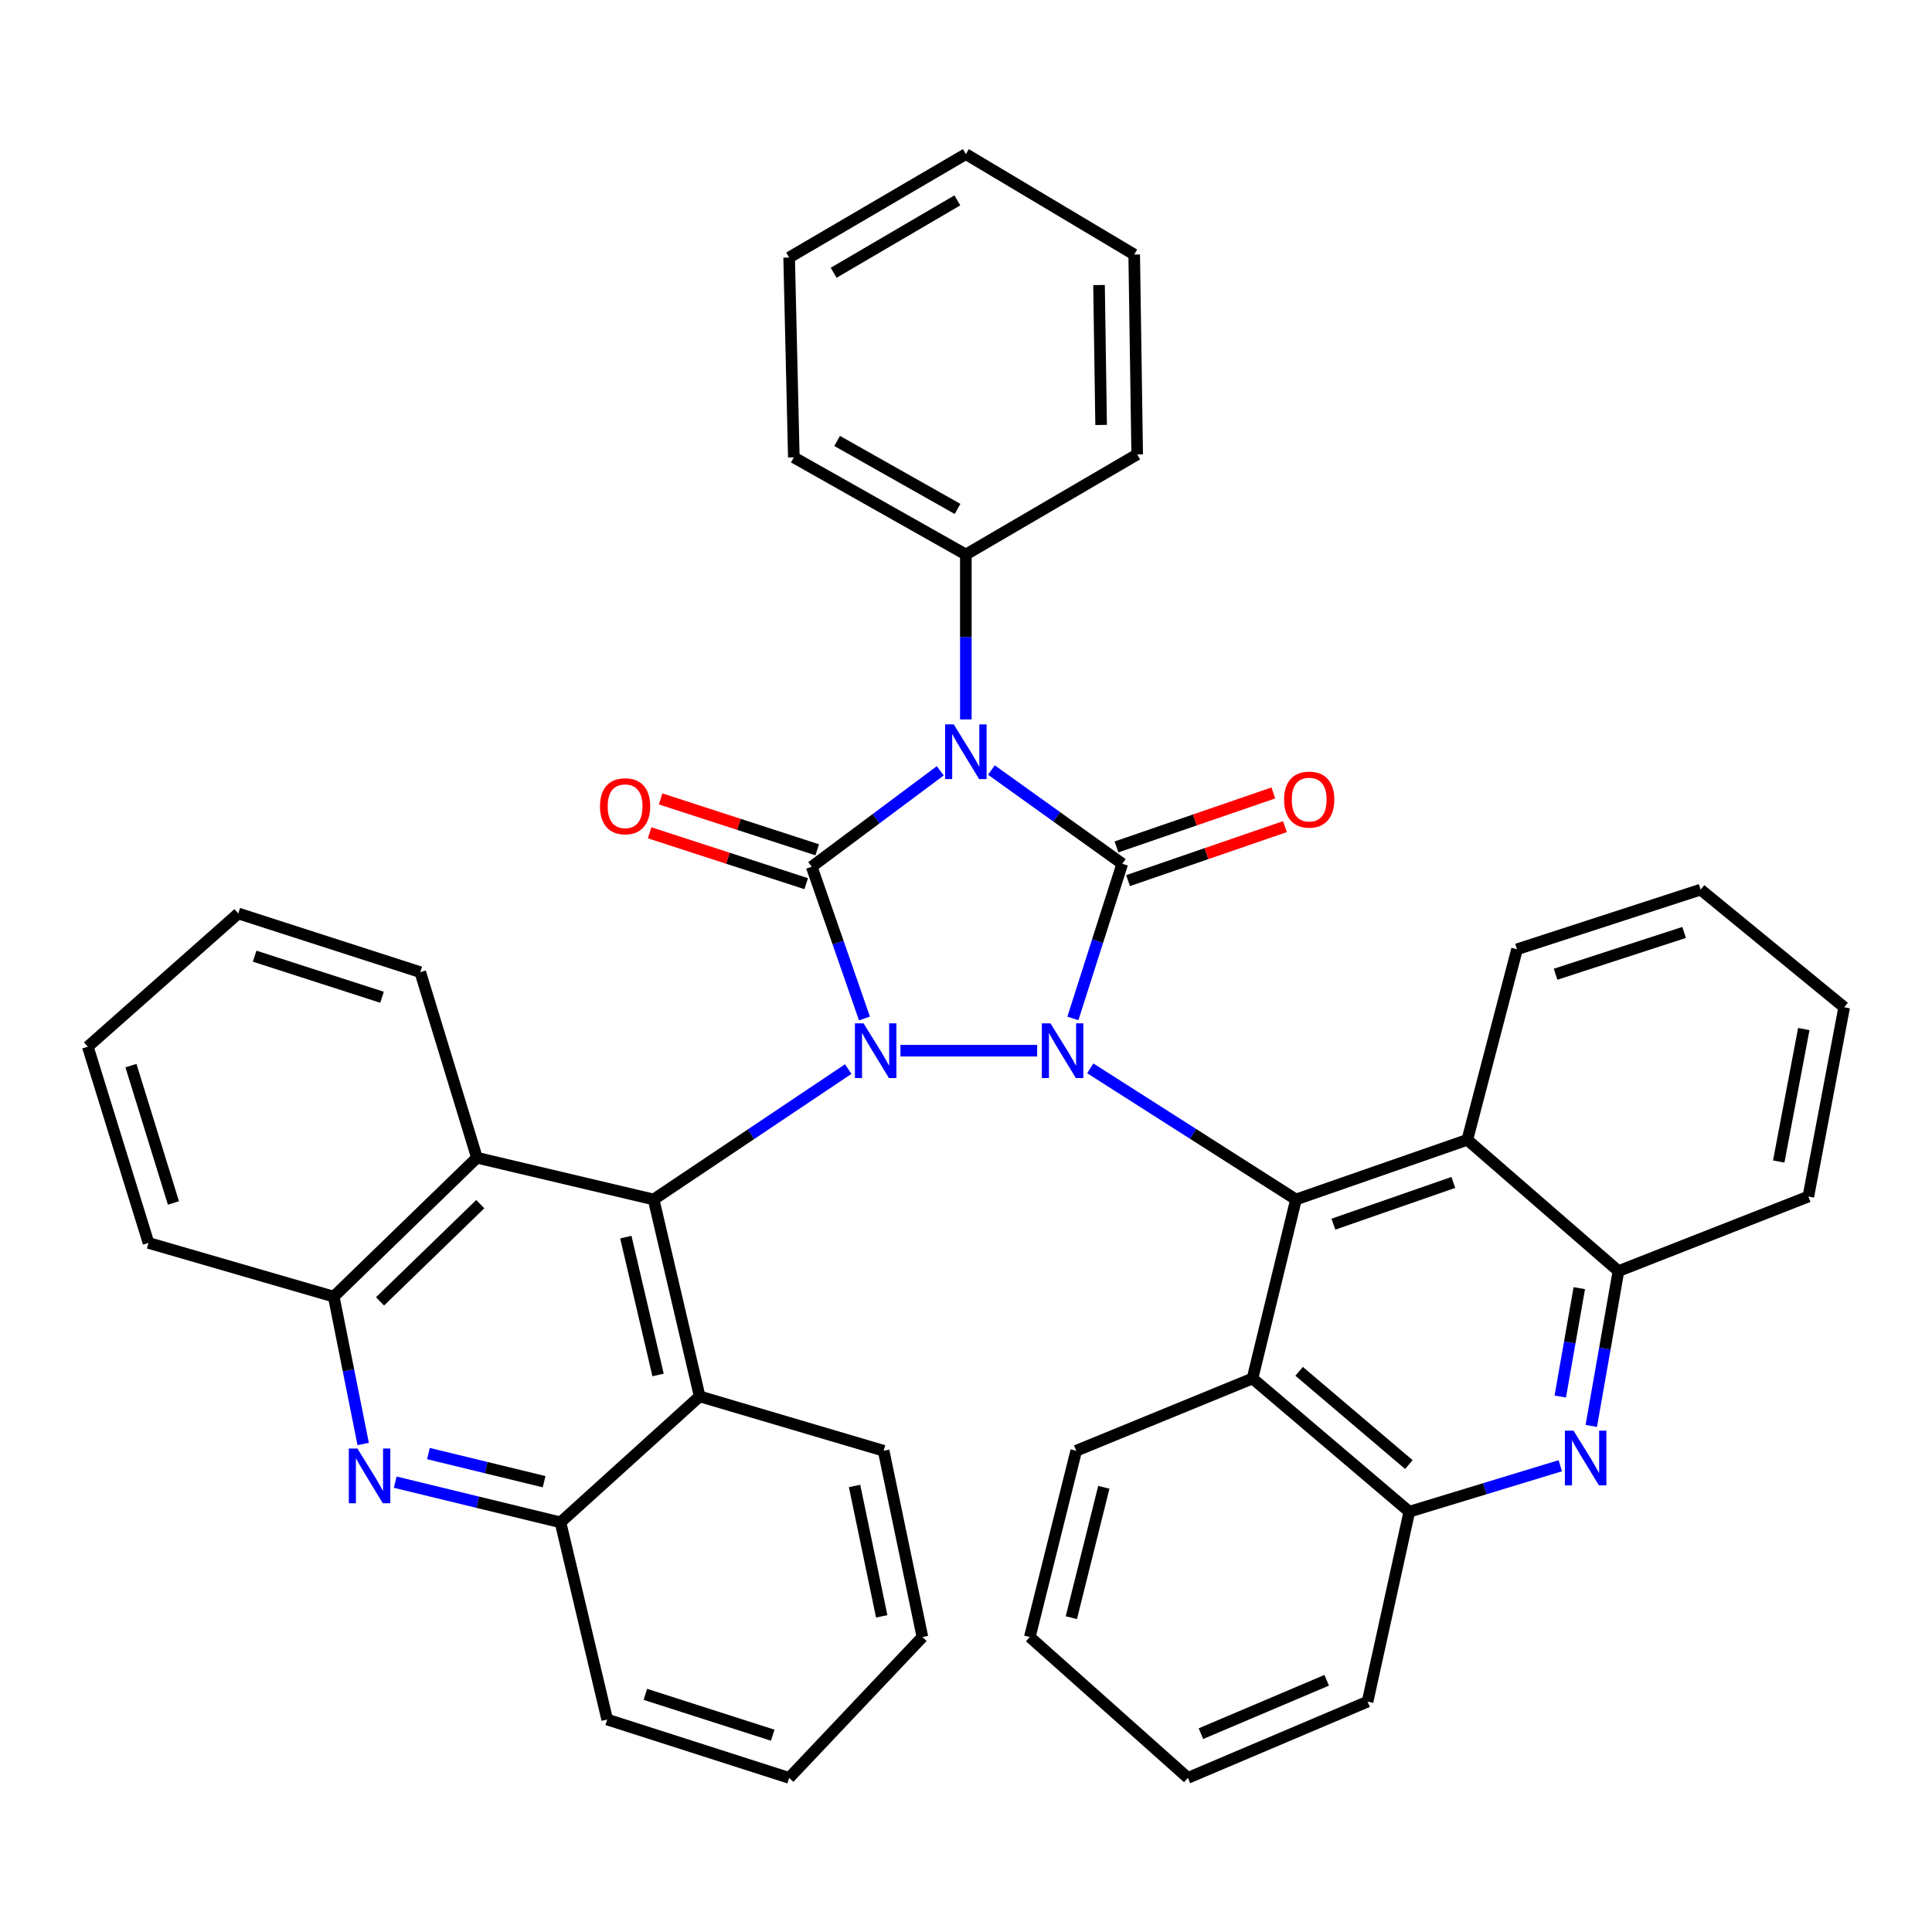 <?xml version='1.0' encoding='iso-8859-1'?>
<svg version='1.1' baseProfile='full'
              xmlns='http://www.w3.org/2000/svg'
                      xmlns:rdkit='http://www.rdkit.org/xml'
                      xmlns:xlink='http://www.w3.org/1999/xlink'
                  xml:space='preserve'
width='1000px' height='1000px' viewBox='0 0 1000 1000'>
<!-- END OF HEADER -->
<rect style='opacity:1.0;fill:#FFFFFF;stroke:none' width='1000' height='1000' x='0' y='0'> </rect>
<path class='bond-0' d='M 536.836,543.838 L 466.072,543.838' style='fill:none;fill-rule:evenodd;stroke:#0000FF;stroke-width:6px;stroke-linecap:butt;stroke-linejoin:miter;stroke-opacity:1' />
<path class='bond-2' d='M 555.326,527.139 L 568.105,487.112' style='fill:none;fill-rule:evenodd;stroke:#0000FF;stroke-width:6px;stroke-linecap:butt;stroke-linejoin:miter;stroke-opacity:1' />
<path class='bond-2' d='M 568.105,487.112 L 580.883,447.085' style='fill:none;fill-rule:evenodd;stroke:#000000;stroke-width:6px;stroke-linecap:butt;stroke-linejoin:miter;stroke-opacity:1' />
<path class='bond-4' d='M 564.317,552.968 L 617.555,586.908' style='fill:none;fill-rule:evenodd;stroke:#0000FF;stroke-width:6px;stroke-linecap:butt;stroke-linejoin:miter;stroke-opacity:1' />
<path class='bond-4' d='M 617.555,586.908 L 670.793,620.849' style='fill:none;fill-rule:evenodd;stroke:#000000;stroke-width:6px;stroke-linecap:butt;stroke-linejoin:miter;stroke-opacity:1' />
<path class='bond-3' d='M 447.444,527.158 L 433.792,487.89' style='fill:none;fill-rule:evenodd;stroke:#0000FF;stroke-width:6px;stroke-linecap:butt;stroke-linejoin:miter;stroke-opacity:1' />
<path class='bond-3' d='M 433.792,487.89 L 420.141,448.622' style='fill:none;fill-rule:evenodd;stroke:#000000;stroke-width:6px;stroke-linecap:butt;stroke-linejoin:miter;stroke-opacity:1' />
<path class='bond-5' d='M 439.044,553.352 L 388.679,587.1' style='fill:none;fill-rule:evenodd;stroke:#0000FF;stroke-width:6px;stroke-linecap:butt;stroke-linejoin:miter;stroke-opacity:1' />
<path class='bond-5' d='M 388.679,587.1 L 338.315,620.849' style='fill:none;fill-rule:evenodd;stroke:#000000;stroke-width:6px;stroke-linecap:butt;stroke-linejoin:miter;stroke-opacity:1' />
<path class='bond-1' d='M 513.148,398.565 L 547.016,422.825' style='fill:none;fill-rule:evenodd;stroke:#0000FF;stroke-width:6px;stroke-linecap:butt;stroke-linejoin:miter;stroke-opacity:1' />
<path class='bond-1' d='M 547.016,422.825 L 580.883,447.085' style='fill:none;fill-rule:evenodd;stroke:#000000;stroke-width:6px;stroke-linecap:butt;stroke-linejoin:miter;stroke-opacity:1' />
<path class='bond-18' d='M 499.918,372.377 L 499.918,329.698' style='fill:none;fill-rule:evenodd;stroke:#0000FF;stroke-width:6px;stroke-linecap:butt;stroke-linejoin:miter;stroke-opacity:1' />
<path class='bond-18' d='M 499.918,329.698 L 499.918,287.019' style='fill:none;fill-rule:evenodd;stroke:#000000;stroke-width:6px;stroke-linecap:butt;stroke-linejoin:miter;stroke-opacity:1' />
<path class='bond-40' d='M 486.689,398.96 L 453.415,423.791' style='fill:none;fill-rule:evenodd;stroke:#0000FF;stroke-width:6px;stroke-linecap:butt;stroke-linejoin:miter;stroke-opacity:1' />
<path class='bond-40' d='M 453.415,423.791 L 420.141,448.622' style='fill:none;fill-rule:evenodd;stroke:#000000;stroke-width:6px;stroke-linecap:butt;stroke-linejoin:miter;stroke-opacity:1' />
<path class='bond-17' d='M 583.884,455.804 L 624.481,441.833' style='fill:none;fill-rule:evenodd;stroke:#000000;stroke-width:6px;stroke-linecap:butt;stroke-linejoin:miter;stroke-opacity:1' />
<path class='bond-17' d='M 624.481,441.833 L 665.079,427.862' style='fill:none;fill-rule:evenodd;stroke:#FF0000;stroke-width:6px;stroke-linecap:butt;stroke-linejoin:miter;stroke-opacity:1' />
<path class='bond-17' d='M 577.883,438.367 L 618.48,424.396' style='fill:none;fill-rule:evenodd;stroke:#000000;stroke-width:6px;stroke-linecap:butt;stroke-linejoin:miter;stroke-opacity:1' />
<path class='bond-17' d='M 618.48,424.396 L 659.078,410.425' style='fill:none;fill-rule:evenodd;stroke:#FF0000;stroke-width:6px;stroke-linecap:butt;stroke-linejoin:miter;stroke-opacity:1' />
<path class='bond-16' d='M 422.991,439.853 L 382.466,426.683' style='fill:none;fill-rule:evenodd;stroke:#000000;stroke-width:6px;stroke-linecap:butt;stroke-linejoin:miter;stroke-opacity:1' />
<path class='bond-16' d='M 382.466,426.683 L 341.941,413.513' style='fill:none;fill-rule:evenodd;stroke:#FF0000;stroke-width:6px;stroke-linecap:butt;stroke-linejoin:miter;stroke-opacity:1' />
<path class='bond-16' d='M 417.291,457.391 L 376.766,444.221' style='fill:none;fill-rule:evenodd;stroke:#000000;stroke-width:6px;stroke-linecap:butt;stroke-linejoin:miter;stroke-opacity:1' />
<path class='bond-16' d='M 376.766,444.221 L 336.241,431.05' style='fill:none;fill-rule:evenodd;stroke:#FF0000;stroke-width:6px;stroke-linecap:butt;stroke-linejoin:miter;stroke-opacity:1' />
<path class='bond-8' d='M 670.793,620.849 L 648.305,713.493' style='fill:none;fill-rule:evenodd;stroke:#000000;stroke-width:6px;stroke-linecap:butt;stroke-linejoin:miter;stroke-opacity:1' />
<path class='bond-9' d='M 670.793,620.849 L 759.483,589.971' style='fill:none;fill-rule:evenodd;stroke:#000000;stroke-width:6px;stroke-linecap:butt;stroke-linejoin:miter;stroke-opacity:1' />
<path class='bond-9' d='M 690.159,633.633 L 752.243,612.018' style='fill:none;fill-rule:evenodd;stroke:#000000;stroke-width:6px;stroke-linecap:butt;stroke-linejoin:miter;stroke-opacity:1' />
<path class='bond-10' d='M 338.315,620.849 L 246.859,599.242' style='fill:none;fill-rule:evenodd;stroke:#000000;stroke-width:6px;stroke-linecap:butt;stroke-linejoin:miter;stroke-opacity:1' />
<path class='bond-11' d='M 338.315,620.849 L 362.145,722.765' style='fill:none;fill-rule:evenodd;stroke:#000000;stroke-width:6px;stroke-linecap:butt;stroke-linejoin:miter;stroke-opacity:1' />
<path class='bond-11' d='M 323.933,640.335 L 340.614,711.676' style='fill:none;fill-rule:evenodd;stroke:#000000;stroke-width:6px;stroke-linecap:butt;stroke-linejoin:miter;stroke-opacity:1' />
<path class='bond-6' d='M 823.644,738.052 L 830.678,697.983' style='fill:none;fill-rule:evenodd;stroke:#0000FF;stroke-width:6px;stroke-linecap:butt;stroke-linejoin:miter;stroke-opacity:1' />
<path class='bond-6' d='M 830.678,697.983 L 837.713,657.915' style='fill:none;fill-rule:evenodd;stroke:#000000;stroke-width:6px;stroke-linecap:butt;stroke-linejoin:miter;stroke-opacity:1' />
<path class='bond-6' d='M 807.591,722.842 L 812.515,694.795' style='fill:none;fill-rule:evenodd;stroke:#0000FF;stroke-width:6px;stroke-linecap:butt;stroke-linejoin:miter;stroke-opacity:1' />
<path class='bond-6' d='M 812.515,694.795 L 817.439,666.747' style='fill:none;fill-rule:evenodd;stroke:#000000;stroke-width:6px;stroke-linecap:butt;stroke-linejoin:miter;stroke-opacity:1' />
<path class='bond-41' d='M 807.601,758.663 L 768.528,770.557' style='fill:none;fill-rule:evenodd;stroke:#0000FF;stroke-width:6px;stroke-linecap:butt;stroke-linejoin:miter;stroke-opacity:1' />
<path class='bond-41' d='M 768.528,770.557 L 729.455,782.452' style='fill:none;fill-rule:evenodd;stroke:#000000;stroke-width:6px;stroke-linecap:butt;stroke-linejoin:miter;stroke-opacity:1' />
<path class='bond-7' d='M 204.563,767.159 L 247.333,777.561' style='fill:none;fill-rule:evenodd;stroke:#0000FF;stroke-width:6px;stroke-linecap:butt;stroke-linejoin:miter;stroke-opacity:1' />
<path class='bond-7' d='M 247.333,777.561 L 290.103,787.963' style='fill:none;fill-rule:evenodd;stroke:#000000;stroke-width:6px;stroke-linecap:butt;stroke-linejoin:miter;stroke-opacity:1' />
<path class='bond-7' d='M 221.752,752.362 L 251.691,759.643' style='fill:none;fill-rule:evenodd;stroke:#0000FF;stroke-width:6px;stroke-linecap:butt;stroke-linejoin:miter;stroke-opacity:1' />
<path class='bond-7' d='M 251.691,759.643 L 281.63,766.924' style='fill:none;fill-rule:evenodd;stroke:#000000;stroke-width:6px;stroke-linecap:butt;stroke-linejoin:miter;stroke-opacity:1' />
<path class='bond-42' d='M 187.98,747.403 L 180.364,709.267' style='fill:none;fill-rule:evenodd;stroke:#0000FF;stroke-width:6px;stroke-linecap:butt;stroke-linejoin:miter;stroke-opacity:1' />
<path class='bond-42' d='M 180.364,709.267 L 172.747,671.131' style='fill:none;fill-rule:evenodd;stroke:#000000;stroke-width:6px;stroke-linecap:butt;stroke-linejoin:miter;stroke-opacity:1' />
<path class='bond-12' d='M 648.305,713.493 L 729.455,782.452' style='fill:none;fill-rule:evenodd;stroke:#000000;stroke-width:6px;stroke-linecap:butt;stroke-linejoin:miter;stroke-opacity:1' />
<path class='bond-12' d='M 672.419,709.785 L 729.224,758.056' style='fill:none;fill-rule:evenodd;stroke:#000000;stroke-width:6px;stroke-linecap:butt;stroke-linejoin:miter;stroke-opacity:1' />
<path class='bond-20' d='M 648.305,713.493 L 557.044,750.908' style='fill:none;fill-rule:evenodd;stroke:#000000;stroke-width:6px;stroke-linecap:butt;stroke-linejoin:miter;stroke-opacity:1' />
<path class='bond-13' d='M 759.483,589.971 L 837.713,657.915' style='fill:none;fill-rule:evenodd;stroke:#000000;stroke-width:6px;stroke-linecap:butt;stroke-linejoin:miter;stroke-opacity:1' />
<path class='bond-21' d='M 759.483,589.971 L 785.208,491.353' style='fill:none;fill-rule:evenodd;stroke:#000000;stroke-width:6px;stroke-linecap:butt;stroke-linejoin:miter;stroke-opacity:1' />
<path class='bond-14' d='M 246.859,599.242 L 172.747,671.131' style='fill:none;fill-rule:evenodd;stroke:#000000;stroke-width:6px;stroke-linecap:butt;stroke-linejoin:miter;stroke-opacity:1' />
<path class='bond-14' d='M 248.582,623.262 L 196.704,673.584' style='fill:none;fill-rule:evenodd;stroke:#000000;stroke-width:6px;stroke-linecap:butt;stroke-linejoin:miter;stroke-opacity:1' />
<path class='bond-22' d='M 246.859,599.242 L 217.528,503.186' style='fill:none;fill-rule:evenodd;stroke:#000000;stroke-width:6px;stroke-linecap:butt;stroke-linejoin:miter;stroke-opacity:1' />
<path class='bond-15' d='M 362.145,722.765 L 290.103,787.963' style='fill:none;fill-rule:evenodd;stroke:#000000;stroke-width:6px;stroke-linecap:butt;stroke-linejoin:miter;stroke-opacity:1' />
<path class='bond-19' d='M 362.145,722.765 L 457.361,750.908' style='fill:none;fill-rule:evenodd;stroke:#000000;stroke-width:6px;stroke-linecap:butt;stroke-linejoin:miter;stroke-opacity:1' />
<path class='bond-24' d='M 729.455,782.452 L 707.859,880.762' style='fill:none;fill-rule:evenodd;stroke:#000000;stroke-width:6px;stroke-linecap:butt;stroke-linejoin:miter;stroke-opacity:1' />
<path class='bond-25' d='M 837.713,657.915 L 936.002,619.322' style='fill:none;fill-rule:evenodd;stroke:#000000;stroke-width:6px;stroke-linecap:butt;stroke-linejoin:miter;stroke-opacity:1' />
<path class='bond-26' d='M 172.747,671.131 L 76.865,643.336' style='fill:none;fill-rule:evenodd;stroke:#000000;stroke-width:6px;stroke-linecap:butt;stroke-linejoin:miter;stroke-opacity:1' />
<path class='bond-23' d='M 290.103,787.963 L 314.281,890.023' style='fill:none;fill-rule:evenodd;stroke:#000000;stroke-width:6px;stroke-linecap:butt;stroke-linejoin:miter;stroke-opacity:1' />
<path class='bond-27' d='M 499.918,287.019 L 410.88,236.747' style='fill:none;fill-rule:evenodd;stroke:#000000;stroke-width:6px;stroke-linecap:butt;stroke-linejoin:miter;stroke-opacity:1' />
<path class='bond-27' d='M 495.629,263.42 L 433.302,228.23' style='fill:none;fill-rule:evenodd;stroke:#000000;stroke-width:6px;stroke-linecap:butt;stroke-linejoin:miter;stroke-opacity:1' />
<path class='bond-28' d='M 499.918,287.019 L 588.608,235.2' style='fill:none;fill-rule:evenodd;stroke:#000000;stroke-width:6px;stroke-linecap:butt;stroke-linejoin:miter;stroke-opacity:1' />
<path class='bond-31' d='M 457.361,750.908 L 477.441,847.312' style='fill:none;fill-rule:evenodd;stroke:#000000;stroke-width:6px;stroke-linecap:butt;stroke-linejoin:miter;stroke-opacity:1' />
<path class='bond-31' d='M 442.319,769.129 L 456.375,836.612' style='fill:none;fill-rule:evenodd;stroke:#000000;stroke-width:6px;stroke-linecap:butt;stroke-linejoin:miter;stroke-opacity:1' />
<path class='bond-32' d='M 557.044,750.908 L 533.03,847.312' style='fill:none;fill-rule:evenodd;stroke:#000000;stroke-width:6px;stroke-linecap:butt;stroke-linejoin:miter;stroke-opacity:1' />
<path class='bond-32' d='M 571.335,769.826 L 554.526,837.309' style='fill:none;fill-rule:evenodd;stroke:#000000;stroke-width:6px;stroke-linecap:butt;stroke-linejoin:miter;stroke-opacity:1' />
<path class='bond-29' d='M 785.208,491.353 L 880.249,460.465' style='fill:none;fill-rule:evenodd;stroke:#000000;stroke-width:6px;stroke-linecap:butt;stroke-linejoin:miter;stroke-opacity:1' />
<path class='bond-29' d='M 805.164,504.258 L 871.693,482.636' style='fill:none;fill-rule:evenodd;stroke:#000000;stroke-width:6px;stroke-linecap:butt;stroke-linejoin:miter;stroke-opacity:1' />
<path class='bond-30' d='M 217.528,503.186 L 123.336,472.81' style='fill:none;fill-rule:evenodd;stroke:#000000;stroke-width:6px;stroke-linecap:butt;stroke-linejoin:miter;stroke-opacity:1' />
<path class='bond-30' d='M 197.739,516.18 L 131.805,494.917' style='fill:none;fill-rule:evenodd;stroke:#000000;stroke-width:6px;stroke-linecap:butt;stroke-linejoin:miter;stroke-opacity:1' />
<path class='bond-46' d='M 314.281,890.023 L 408.462,920.235' style='fill:none;fill-rule:evenodd;stroke:#000000;stroke-width:6px;stroke-linecap:butt;stroke-linejoin:miter;stroke-opacity:1' />
<path class='bond-46' d='M 334.041,876.995 L 399.968,898.144' style='fill:none;fill-rule:evenodd;stroke:#000000;stroke-width:6px;stroke-linecap:butt;stroke-linejoin:miter;stroke-opacity:1' />
<path class='bond-44' d='M 707.859,880.762 L 614.856,920.235' style='fill:none;fill-rule:evenodd;stroke:#000000;stroke-width:6px;stroke-linecap:butt;stroke-linejoin:miter;stroke-opacity:1' />
<path class='bond-44' d='M 686.703,869.708 L 621.601,897.339' style='fill:none;fill-rule:evenodd;stroke:#000000;stroke-width:6px;stroke-linecap:butt;stroke-linejoin:miter;stroke-opacity:1' />
<path class='bond-43' d='M 936.002,619.322 L 954.545,521.361' style='fill:none;fill-rule:evenodd;stroke:#000000;stroke-width:6px;stroke-linecap:butt;stroke-linejoin:miter;stroke-opacity:1' />
<path class='bond-43' d='M 920.665,601.198 L 933.645,532.625' style='fill:none;fill-rule:evenodd;stroke:#000000;stroke-width:6px;stroke-linecap:butt;stroke-linejoin:miter;stroke-opacity:1' />
<path class='bond-47' d='M 76.865,643.336 L 45.455,541.779' style='fill:none;fill-rule:evenodd;stroke:#000000;stroke-width:6px;stroke-linecap:butt;stroke-linejoin:miter;stroke-opacity:1' />
<path class='bond-47' d='M 89.771,622.654 L 67.784,551.563' style='fill:none;fill-rule:evenodd;stroke:#000000;stroke-width:6px;stroke-linecap:butt;stroke-linejoin:miter;stroke-opacity:1' />
<path class='bond-38' d='M 410.88,236.747 L 408.462,133.294' style='fill:none;fill-rule:evenodd;stroke:#000000;stroke-width:6px;stroke-linecap:butt;stroke-linejoin:miter;stroke-opacity:1' />
<path class='bond-37' d='M 588.608,235.2 L 587.061,131.747' style='fill:none;fill-rule:evenodd;stroke:#000000;stroke-width:6px;stroke-linecap:butt;stroke-linejoin:miter;stroke-opacity:1' />
<path class='bond-37' d='M 569.937,219.958 L 568.854,147.541' style='fill:none;fill-rule:evenodd;stroke:#000000;stroke-width:6px;stroke-linecap:butt;stroke-linejoin:miter;stroke-opacity:1' />
<path class='bond-33' d='M 880.249,460.465 L 954.545,521.361' style='fill:none;fill-rule:evenodd;stroke:#000000;stroke-width:6px;stroke-linecap:butt;stroke-linejoin:miter;stroke-opacity:1' />
<path class='bond-34' d='M 123.336,472.81 L 45.455,541.779' style='fill:none;fill-rule:evenodd;stroke:#000000;stroke-width:6px;stroke-linecap:butt;stroke-linejoin:miter;stroke-opacity:1' />
<path class='bond-35' d='M 477.441,847.312 L 408.462,920.235' style='fill:none;fill-rule:evenodd;stroke:#000000;stroke-width:6px;stroke-linecap:butt;stroke-linejoin:miter;stroke-opacity:1' />
<path class='bond-36' d='M 533.03,847.312 L 614.856,920.235' style='fill:none;fill-rule:evenodd;stroke:#000000;stroke-width:6px;stroke-linecap:butt;stroke-linejoin:miter;stroke-opacity:1' />
<path class='bond-39' d='M 587.061,131.747 L 499.918,79.765' style='fill:none;fill-rule:evenodd;stroke:#000000;stroke-width:6px;stroke-linecap:butt;stroke-linejoin:miter;stroke-opacity:1' />
<path class='bond-45' d='M 408.462,133.294 L 499.918,79.765' style='fill:none;fill-rule:evenodd;stroke:#000000;stroke-width:6px;stroke-linecap:butt;stroke-linejoin:miter;stroke-opacity:1' />
<path class='bond-45' d='M 431.495,141.18 L 495.515,103.709' style='fill:none;fill-rule:evenodd;stroke:#000000;stroke-width:6px;stroke-linecap:butt;stroke-linejoin:miter;stroke-opacity:1' />
<path  class='atom-0' d='M 543.735 529.678
L 553.015 544.678
Q 553.935 546.158, 555.415 548.838
Q 556.895 551.518, 556.975 551.678
L 556.975 529.678
L 560.735 529.678
L 560.735 557.998
L 556.855 557.998
L 546.895 541.598
Q 545.735 539.678, 544.495 537.478
Q 543.295 535.278, 542.935 534.598
L 542.935 557.998
L 539.255 557.998
L 539.255 529.678
L 543.735 529.678
' fill='#0000FF'/>
<path  class='atom-1' d='M 446.982 529.678
L 456.262 544.678
Q 457.182 546.158, 458.662 548.838
Q 460.142 551.518, 460.222 551.678
L 460.222 529.678
L 463.982 529.678
L 463.982 557.998
L 460.102 557.998
L 450.142 541.598
Q 448.982 539.678, 447.742 537.478
Q 446.542 535.278, 446.182 534.598
L 446.182 557.998
L 442.502 557.998
L 442.502 529.678
L 446.982 529.678
' fill='#0000FF'/>
<path  class='atom-2' d='M 493.658 374.929
L 502.938 389.929
Q 503.858 391.409, 505.338 394.089
Q 506.818 396.769, 506.898 396.929
L 506.898 374.929
L 510.658 374.929
L 510.658 403.249
L 506.778 403.249
L 496.818 386.849
Q 495.658 384.929, 494.418 382.729
Q 493.218 380.529, 492.858 379.849
L 492.858 403.249
L 489.178 403.249
L 489.178 374.929
L 493.658 374.929
' fill='#0000FF'/>
<path  class='atom-7' d='M 814.467 740.508
L 823.747 755.508
Q 824.667 756.988, 826.147 759.668
Q 827.627 762.348, 827.707 762.508
L 827.707 740.508
L 831.467 740.508
L 831.467 768.828
L 827.587 768.828
L 817.627 752.428
Q 816.467 750.508, 815.227 748.308
Q 814.027 746.108, 813.667 745.428
L 813.667 768.828
L 809.987 768.828
L 809.987 740.508
L 814.467 740.508
' fill='#0000FF'/>
<path  class='atom-8' d='M 185.02 749.769
L 194.3 764.769
Q 195.22 766.249, 196.7 768.929
Q 198.18 771.609, 198.26 771.769
L 198.26 749.769
L 202.02 749.769
L 202.02 778.089
L 198.14 778.089
L 188.18 761.689
Q 187.02 759.769, 185.78 757.569
Q 184.58 755.369, 184.22 754.689
L 184.22 778.089
L 180.54 778.089
L 180.54 749.769
L 185.02 749.769
' fill='#0000FF'/>
<path  class='atom-17' d='M 310.552 417.312
Q 310.552 410.512, 313.912 406.712
Q 317.272 402.912, 323.552 402.912
Q 329.832 402.912, 333.192 406.712
Q 336.552 410.512, 336.552 417.312
Q 336.552 424.192, 333.152 428.112
Q 329.752 431.992, 323.552 431.992
Q 317.312 431.992, 313.912 428.112
Q 310.552 424.232, 310.552 417.312
M 323.552 428.792
Q 327.872 428.792, 330.192 425.912
Q 332.552 422.992, 332.552 417.312
Q 332.552 411.752, 330.192 408.952
Q 327.872 406.112, 323.552 406.112
Q 319.232 406.112, 316.872 408.912
Q 314.552 411.712, 314.552 417.312
Q 314.552 423.032, 316.872 425.912
Q 319.232 428.792, 323.552 428.792
' fill='#FF0000'/>
<path  class='atom-18' d='M 664.636 413.869
Q 664.636 407.069, 667.996 403.269
Q 671.356 399.469, 677.636 399.469
Q 683.916 399.469, 687.276 403.269
Q 690.636 407.069, 690.636 413.869
Q 690.636 420.749, 687.236 424.669
Q 683.836 428.549, 677.636 428.549
Q 671.396 428.549, 667.996 424.669
Q 664.636 420.789, 664.636 413.869
M 677.636 425.349
Q 681.956 425.349, 684.276 422.469
Q 686.636 419.549, 686.636 413.869
Q 686.636 408.309, 684.276 405.509
Q 681.956 402.669, 677.636 402.669
Q 673.316 402.669, 670.956 405.469
Q 668.636 408.269, 668.636 413.869
Q 668.636 419.589, 670.956 422.469
Q 673.316 425.349, 677.636 425.349
' fill='#FF0000'/>
</svg>
